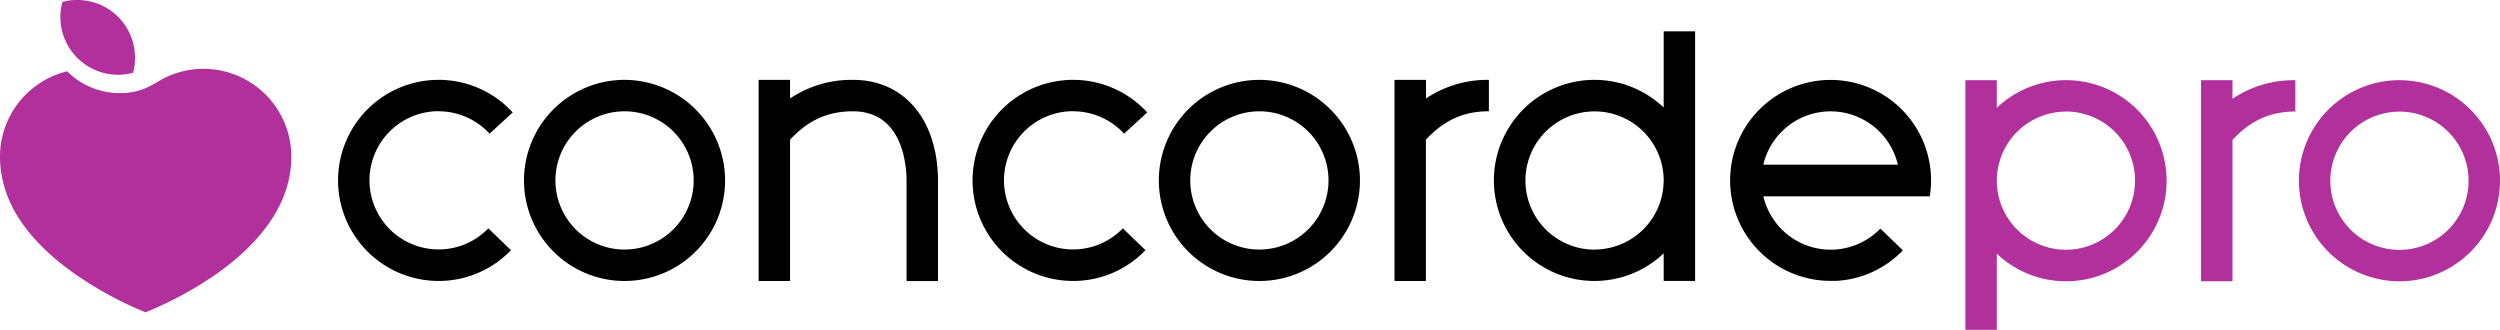 <?xml version="1.0" encoding="UTF-8"?><svg xmlns="http://www.w3.org/2000/svg" viewBox="0 0 893.29 117.84"><defs><style>.a{fill:#b1309c;}</style></defs><title>logo-concorde-pro</title><path d="M689.56,70.07a35.9,35.9,0,1,0-35.46,30.29c.63,0,1.26,0,1.88,0h.1a35.59,35.59,0,0,0,23.85-10.91l0,0-8.05-7.77a24.69,24.69,0,0,1-41.8-11.53h59.5Zm-59.5-11.22a24.69,24.69,0,0,1,48.08,0H630.06Z"/><path d="M156.73,39.76a24.77,24.77,0,0,1,18.2,8l8.27-7.59a35.93,35.93,0,1,0-26.48,60.22,35.65,35.65,0,0,0,25.85-11l-8.08-7.8a24.7,24.7,0,1,1-17.77-41.86"/><path d="M223.16,28.54a35.93,35.93,0,1,0,35.93,35.93,36,36,0,0,0-35.93-35.93m0,60.63a24.7,24.7,0,1,1,24.7-24.7,24.73,24.73,0,0,1-24.7,24.7"/><path d="M383.44,39.76a24.78,24.78,0,0,1,18.21,8l8.27-7.59a35.93,35.93,0,1,0-26.48,60.22,35.65,35.65,0,0,0,25.85-11l-8.08-7.8a24.7,24.7,0,1,1-17.77-41.86"/><path d="M450,28.54a35.93,35.93,0,1,0,35.93,35.93A36,36,0,0,0,450,28.54m0,60.63a24.7,24.7,0,1,1,24.7-24.7A24.73,24.73,0,0,1,450,89.17"/><path d="M304.75,28.54a39.25,39.25,0,0,0-22.45,6.65V28.54H271.07v71.86h11.23V49.92c6.49-7,13.51-10.15,22.45-10.15,17.79,0,19.18,19.19,19.18,25v35.65h11.23V64.74c0-21.83-11.94-36.21-30.41-36.21"/><path d="M532,39.76V28.54a39.27,39.27,0,0,0-22.46,6.65V28.54H498.27V100.4H509.5V49.92C516,42.92,523,39.76,532,39.76"/><path d="M594.46,11.2V38.41a35.93,35.93,0,1,0,0,52.11v9.87h11.23V11.2Zm-24.7,78a24.7,24.7,0,1,1,24.7-24.72v0a24.73,24.73,0,0,1-24.7,24.68"/><path class="a" d="M72.73,24.59a31.34,31.34,0,0,0-15.67,4.2c-4.15,2.47-7.59,4.47-14.21,4.47A26.46,26.46,0,0,1,24,25.47,31.41,31.41,0,0,0,0,56C0,71.26,9,85.37,26.79,97.9A130,130,0,0,0,52,111.6C63.86,106.79,104.1,88,104.1,56A31.4,31.4,0,0,0,72.73,24.59"/><path class="a" d="M22.29.7A20.61,20.61,0,0,0,47.54,26,20.62,20.62,0,0,0,22.29.7"/><path class="a" d="M857.36,100.51a35.93,35.93,0,1,0-35.93-35.93,36,36,0,0,0,35.93,35.93m0-60.63a24.7,24.7,0,1,1-24.7,24.7,24.73,24.73,0,0,1,24.7-24.7"/><path class="a" d="M820.16,39.88V28.65A39.27,39.27,0,0,0,797.7,35.3V28.65H786.47v71.86H797.7V50c6.49-7,13.51-10.15,22.46-10.15"/><path class="a" d="M713.49,117.84V90.63a35.93,35.93,0,1,0,0-52.11V28.65H702.26v89.19Zm24.7-78a24.7,24.7,0,1,1-24.7,24.72v0a24.73,24.73,0,0,1,24.7-24.68"/></svg>